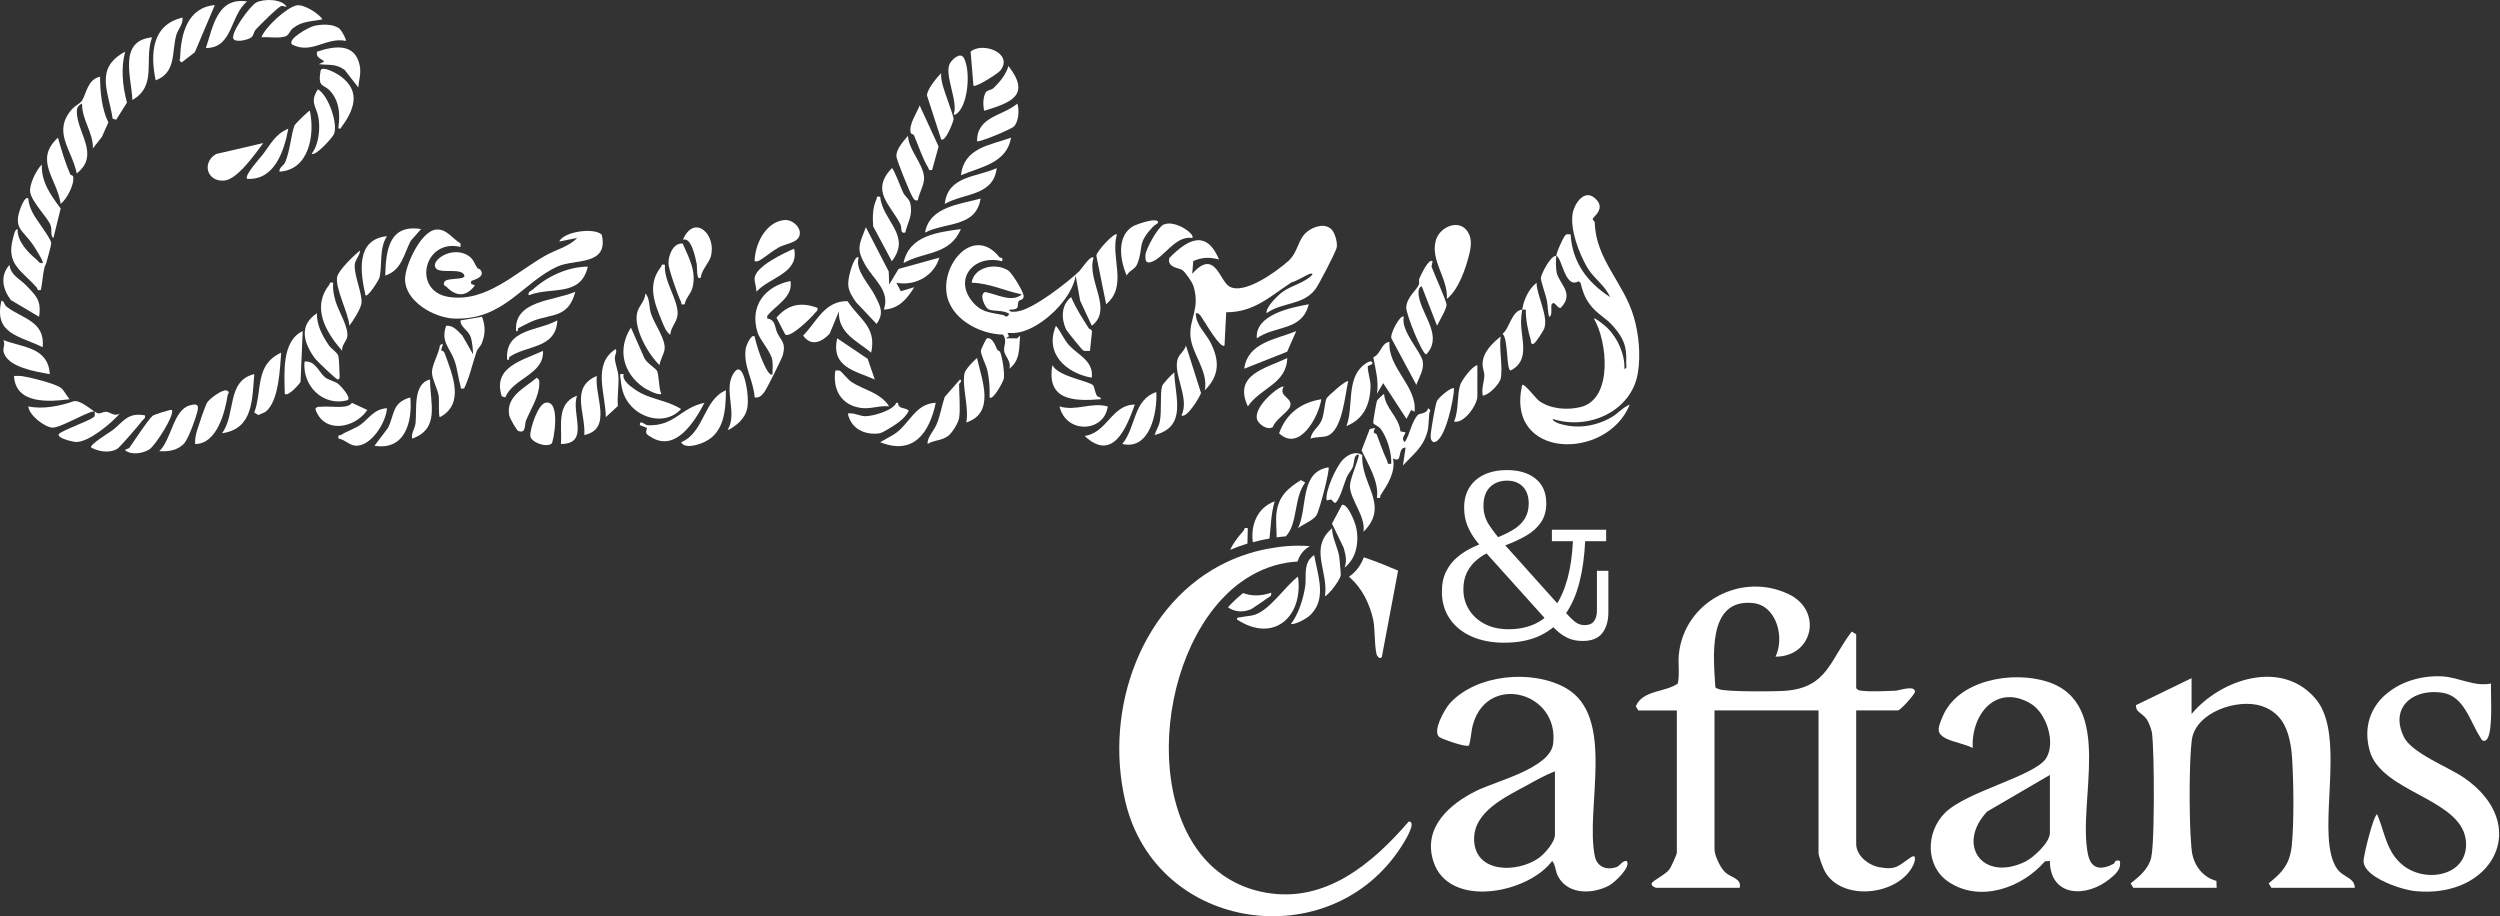 <svg width="1397" height="512" viewBox="0 0 1397 512" fill="none" xmlns="http://www.w3.org/2000/svg">
<rect x="0" y="0" width="1397" height="512" fill="#333333" stroke="none"/>
<path d="M892.34 318.96H898.76V342.05C898.76 346.97 897.62 350.88 895.34 353.8C893.06 356.72 889.42 358.17 884.41 358.17C881.22 358.17 878.47 357.62 876.15 356.53C873.83 355.44 871.73 354.03 869.87 352.29C868 350.56 866.2 348.74 864.47 346.83L831.41 310.08C829.31 307.62 827.25 305.12 825.2 302.57C823.15 300.02 821.46 297.2 820.14 294.1C818.82 291 818.16 287.54 818.16 283.72C818.16 279.26 819.16 275.46 821.17 272.31C823.18 269.16 825.97 266.78 829.57 265.14C833.17 263.5 837.33 262.68 842.07 262.68C848.81 262.68 854.16 264.3 858.12 267.53C862.08 270.76 864.06 275.34 864.06 281.26C864.06 285.54 863.03 289.14 860.98 292.05C858.93 294.97 856.2 297.4 852.79 299.36C849.37 301.32 845.61 303.07 841.52 304.62L838.1 305.98C835.64 306.89 833.2 307.96 830.79 309.19C828.38 310.42 826.19 311.95 824.23 313.77C822.27 315.59 820.7 317.78 819.52 320.33C818.33 322.88 817.74 325.89 817.74 329.35C817.74 333.54 818.79 337.32 820.88 340.69C822.97 344.06 825.91 346.72 829.69 348.68C833.47 350.64 837.87 351.62 842.88 351.62C854.53 351.62 863.28 347.34 869.11 338.78C874.94 330.22 878.21 318.11 878.94 302.44H867.2V296.02H897.52V302.44H885.78C885.42 310.82 884.34 318.49 882.57 325.46C880.8 332.43 878.13 338.42 874.58 343.43C871.03 348.44 866.46 352.31 860.86 355.04C855.25 357.77 848.5 359.14 840.57 359.14C833.55 359.14 827.43 357.96 822.19 355.59C816.95 353.22 812.9 349.9 810.03 345.62C807.16 341.34 805.73 336.38 805.73 330.73C805.73 326.18 806.55 322.31 808.19 319.12C809.83 315.93 811.99 313.24 814.68 311.06C817.37 308.88 820.26 307.08 823.36 305.67C826.46 304.26 829.42 303.01 832.24 301.91L837.16 300.14C840.62 298.77 843.62 297.27 846.18 295.63C848.73 293.99 850.71 292.01 852.12 289.69C853.53 287.37 854.24 284.61 854.24 281.42C854.24 277.32 853.15 274.16 850.96 271.93C848.78 269.7 845.82 268.58 842.08 268.58C838.34 268.58 835 269.79 832.59 272.2C830.18 274.61 828.96 278.1 828.96 282.65C828.96 286.57 829.99 290.09 832.04 293.24C834.09 296.39 836.48 299.5 839.22 302.6L875.01 342.49C876.56 344.22 878.15 345.79 879.79 347.2C881.43 348.61 883.34 349.32 885.53 349.32C887.89 349.32 889.62 348.59 890.72 347.13C891.81 345.68 892.36 343.72 892.36 341.26V318.99L892.34 318.96Z" fill="white"/>
<path d="M733.4 342.39C740.21 334.48 737.23 323.76 735.14 314.17C734.84 312.81 734.57 311.48 734.34 310.18C733.63 310.63 733.06 311.14 732.55 311.67C731.91 312.34 731.37 313.05 730.98 313.82C728.89 317.95 729.98 323.36 729.34 327.69C728.32 334.49 725.58 343.32 721.34 348.73C724.11 349.02 730.02 345.72 732.01 343.87C732.53 343.39 732.98 342.89 733.41 342.39H733.4Z" fill="white"/>
<path d="M787.21 459.059C766.96 482.539 740.72 504.749 707.31 498.809C639.85 486.829 639.96 381.239 682.47 335.109C684.73 332.659 687.1 330.359 689.59 328.269C690.76 327.289 691.97 326.369 693.2 325.469C695.26 323.959 697.39 322.589 699.59 321.349C707.28 316.999 715.79 314.309 725.09 313.779C726.03 310.729 727.84 307.749 731.41 305.509L731.96 305.169C727.83 304.909 723.65 304.839 719.38 305.169C715.66 305.459 712.06 305.979 708.54 306.639C706.07 307.099 703.63 307.639 701.26 308.269C699.89 308.639 698.56 309.059 697.23 309.479C693.26 310.739 689.44 312.239 685.77 313.959C638.38 336.249 616.43 395.599 628.88 448.029C646.21 521.019 743.73 534.569 783.12 472.969C784.03 471.539 792.22 459.019 787.22 459.059H787.21Z" fill="white"/>
<path d="M754.51 322.89C757.72 325.79 760.4 329.28 762.54 333.21C762.58 333.29 762.64 333.36 762.68 333.44C763.63 335.21 764.44 337.1 765.17 339.05C765.27 339.32 765.41 339.57 765.51 339.85C766.29 342.03 766.93 344.31 767.42 346.67C768.41 351.42 768.06 364.06 769.63 366.49C770.18 367.34 771.33 368.52 772.2 366.96L781.26 318.85C778.15 317.51 775.04 316.23 771.92 315C771.76 314.94 771.59 314.88 771.43 314.81C768.34 313.6 765.23 312.47 762.11 311.42C760.64 315.32 758.29 318.9 754.77 321.58L754.71 321.62L753.82 322.3C753.95 322.42 754.09 322.53 754.23 322.64C754.32 322.72 754.43 322.8 754.52 322.89H754.51Z" fill="white"/>
<path d="M871.47 236.77C870.5 236.47 867.63 235.4 867.64 234.1C887.58 240.61 911.91 229.91 915.29 208.11C916.84 198.13 915.8 186.87 913.01 177.24C907.46 158.04 891.64 144.94 891.17 124.41C891.15 123.71 889.95 122.9 889.98 122.46C890.08 121.11 898.22 116.26 890.76 110.37C884.93 105.77 879.52 114.28 878.75 119.54C877.42 128.64 882.32 141.37 886.85 149.31C890.35 155.44 896.91 159.36 899.69 166.01C886.88 157.66 878.62 146.62 877.65 130.96C876.46 131.07 875.51 130.42 874.58 131.6C873.19 133.35 869.93 140.58 869.64 142.98C872.77 143.4 874.45 161.75 882.07 157.17L883.18 157.95C884.37 162.67 885.34 165.87 888.27 169.92C892.39 175.61 897.33 177.41 901.68 182.55C907.41 189.32 909.12 193.65 908.71 202.56C908.65 203.78 909.48 206.28 907.72 206.05C908 197.8 903.99 189.14 898.34 183.38C897.62 182.64 891.37 177.34 890.67 178.03C898.19 190.54 901.47 222.75 883.47 227.4C875.99 229.33 866.49 228.63 860.11 224.07C858.22 222.72 851.88 214.14 850.59 215.07C841.05 256.78 897.91 257.72 910.71 226.09C906.74 227.66 904.28 231.03 900.35 233.25C891.51 238.26 881.28 239.83 871.45 236.76L871.47 236.77Z" fill="white"/>
<path d="M861.01 155.501C861.03 157.151 863.79 164.991 864.36 167.781C864.98 170.781 864.79 174.031 865.64 177.021C867.84 176.551 866.34 171.071 867.11 170.021C868.85 167.641 869.97 172.511 872.12 172.031C880.08 163.971 871.16 158.511 869.87 152.281C869.38 149.921 869.35 145.421 869.64 142.991C866.36 142.641 860.99 153.611 861.01 155.511V155.501Z" fill="white"/>
<path d="M660.74 150.949C662.43 152.199 666.27 157.749 666.9 159.819C670.74 172.309 664.66 177.929 665.2 187.509C665.77 197.639 675.38 207.169 673.24 218.079C681.62 209.819 681.51 201.289 676.41 191.369C673.66 186.009 668.21 181.639 668.22 175.029C670.4 174.579 671.49 177.579 672.63 179.119C673.63 180.469 682.18 195.229 684.25 193.039L685.21 174.489C700.66 174.569 709.67 165.649 721.65 157.819C725.11 156.849 728.88 154.239 731.87 153.009C732.33 152.819 733.51 152.749 733.35 153.489C729.05 158.099 721.75 159.459 716.83 163.009C714 165.049 707.08 171.759 707.8 175.009C716.18 168.839 727.63 170.809 734.8 161.939C736.86 159.399 745.63 142.229 746.8 138.879C747.77 136.119 745.96 130.139 744.1 128.239C740.4 124.459 733.97 126.589 730.38 129.509C725.02 133.869 725.6 140.799 719.79 145.969C713.54 151.529 695.29 164.979 686.94 160.069C681.4 156.809 678.87 138.629 666.21 153.009L666.8 145.889C671.84 143.659 675.95 143.649 681.23 144.989C673.99 128.039 663.69 133.739 653.4 144.169C652.11 149.699 658.9 149.589 660.73 150.949H660.74Z" fill="white"/>
<path d="M253.85 178.019C281.69 178.979 291.95 157.709 311.79 148.819C321 144.689 340.28 148.599 336.27 131.219C332.69 127.089 315.31 129.089 312.46 134.969L322.48 132.989C318.1 137.759 310.59 139.529 304.77 142.819C287.92 152.359 271.73 169.059 250.89 165.949C230 162.829 236.82 133.039 257.33 137.979V135.999C253.14 133.699 249.79 127.939 243.97 128.259C235.32 128.739 226.56 148.069 226.35 155.599C226 168.309 242.56 177.629 253.85 178.019Z" fill="white"/>
<path d="M570.07 185.6C582.77 182.63 599.01 167.07 601.08 154.01L603.58 168.01L610.1 182.03C622.29 172.75 607.04 156.6 611.09 144C609.51 142.24 604.08 150.63 603.12 151.54C596.41 157.91 577.17 172.95 568.5 174.03C567.5 174.15 563.79 174.77 564 173.04C570.72 173.14 567.96 170.34 569.23 168.26C569.7 167.49 571.91 167.83 572.02 165.6C572.14 163.14 565.44 152.47 563.37 151.13C556.45 146.66 544.26 149.06 542.96 157.99C552.69 158.16 561.51 162.59 571.01 164.5C565.45 169.33 556.84 164.28 550.44 163.17C546.87 164.62 550.49 171.78 552.22 172.76C554.75 174.2 561.25 173.04 563.99 175.51C562.2 178.12 561.85 176.33 560.49 176.03C554.29 174.65 549.28 174.81 544.57 169.9C531.92 156.72 543.77 141.82 559.98 145.98C560.77 143.46 558.89 144.26 558.38 143.62C544.7 126.48 526.72 146.08 528.89 163.53C530.68 177.89 547.2 186.76 560.46 186.97C563.01 190.35 560.66 193.37 561.14 196.29C561.58 198.99 565.31 202.19 564 206.05C570.24 201.35 569.42 194.33 570.02 187.55L568.36 189.06L561.99 189.03L563.83 187.93L562.98 186.05C565.38 186.14 567.7 186.15 570.06 185.6H570.07Z" fill="white"/>
<path d="M797.98 228.09C797.5 231.31 793.17 230.98 792.44 231.73C788.65 235.57 787.94 242.8 784.96 247.11C782.94 244.96 784.6 243.73 785.47 241.63L782.54 241.03C781.89 233.11 773.92 228.17 773.43 220.08C772.62 220.58 769.58 223.56 769.47 223.86C769.06 225.01 767.19 235.59 767.38 236.39C767.56 237.18 770.36 238.13 771.46 239.57C775.09 244.33 777.75 253.18 777.44 259.11C774.77 259.62 775.7 258.54 774.99 257.11C772.76 252.56 771.21 247.57 769.34 242.87C768.87 241.67 766.47 242.92 768.42 239.11L765.4 239.77L760.85 251.63C764.55 259.66 770.68 269.2 769.43 278.14C772.07 278.74 770.99 277.49 771.51 276.68C775.53 270.43 779.87 264 778.44 256.11C784.19 259.47 780.42 249.96 785.45 250.12L783.95 260.12C789.62 253.95 795.11 250.11 797.54 241.58C798.49 238.25 798.24 234.52 798.72 230.88C798.87 229.72 800.14 229.55 797.98 228.1V228.09Z" fill="white"/>
<path d="M493.85 173.011C502.24 172.561 506.86 167.081 510.88 160.501L503.36 162.721L500.87 158.001C511.17 159.951 521.84 154.391 524.91 143.981L502.14 150.261L496.87 159.001L496.63 151.731L483.85 126.971C480.27 136.531 478.23 138.741 483.42 147.911C488.02 156.051 497.65 162.571 493.87 173.011H493.85Z" fill="white"/>
<path d="M20.56 160.73C21.15 161.4 20.5 162.65 22.84 162.01C23.6 158.48 23.79 154.83 24.46 151.29C25.12 147.77 25.54 148.18 25.78 147.23C26.35 145 28.81 136.89 28.59 135.63C28.11 132.8 20.24 122.81 18.3 119C17.02 116.49 15.97 113.81 15.83 110.95C14.27 109.38 12.15 114.53 11.8 115.42C6.86 127.97 12.81 128.2 18.87 137.45C19.72 138.74 24.54 146.28 23.85 146.98C21.97 147.41 21.47 145.92 20.35 144.98C15.41 140.89 9.58 134.77 9.82 127.96C8.26 128.15 7.67 131.65 7.31 132.95C3.29 147.74 11.7 150.76 20.57 160.71L20.56 160.73Z" fill="white"/>
<path d="M796.99 198.03C805.97 188.62 795.98 177.62 793.31 167.69C792.72 165.5 791.79 160.61 794.48 160.01L803.02 182.03C804.31 179.2 808.16 173.15 808.33 170.35C808.45 168.43 801.09 152.31 799.94 149L800.51 146.01C798.28 144.07 793.86 154.1 793.25 155.36C792.61 156.66 793.28 158.2 792.88 159.04C791.25 162.5 786.2 166.06 785.81 171.66C785.56 175.34 794.68 197.94 797 198.04L796.99 198.03Z" fill="white"/>
<path d="M821.04 141.999C822.18 137.349 822.76 132.229 819.22 128.279C814.08 122.549 804.29 127.269 802.34 134.309C799.2 145.679 809.26 155.669 808.52 167.009C815.08 161.869 819.09 149.939 821.04 141.989V141.999Z" fill="white"/>
<path d="M486.82 197.049C489.95 182.569 480.33 178.609 473.6 168.279C460.72 168.099 456.48 179.739 448.78 187.539C453.24 193.769 459.27 191.259 463.64 186.399L468.78 174.029C468.21 186.019 478.87 190.499 486.82 197.049Z" fill="white"/>
<path d="M257.35 179.04C257.07 182.65 261.46 184.29 262.89 188.01C263.94 190.76 264.22 195.04 264.36 198.04L258.36 187.52C255.85 185.02 253.37 181.67 249.34 182.02C246.15 190.77 251.22 194.15 253.82 201.07C255.59 205.77 255.97 211.01 257.32 215.61C257.75 217.07 256.77 217.35 259.34 217.06C262.54 210.47 263.95 203.34 266.31 196.48C266.93 194.67 268.57 193.59 269.35 191.51C271.29 186.36 271.24 182.13 269.36 177L257.34 179.03L257.35 179.04Z" fill="white"/>
<path d="M428.72 178.01V176.55C433.55 170.38 443.27 166.13 441.73 157.01C427.37 159.94 418.68 171.06 423.35 185.88C424.5 189.52 430 195.78 431.26 200.01C432.14 202.96 431.62 206.06 431.71 209.06C429.96 210.97 426.76 203.2 426.23 202.03C424.44 198.11 422.63 192.31 421.69 188.04C419.83 186.33 416.99 193.11 416.75 194.61C415.16 204.58 421.09 212.38 421.7 222.08C424.38 222.5 425.67 220.92 427.14 219.01C428.57 217.14 436.96 200.29 437.48 198.31C439.28 191.4 436.53 190.64 434.32 185.94C432.89 182.92 433.41 178.56 428.72 178.01Z" fill="white"/>
<path d="M769.44 220.069L772.94 214.089L785.95 234.079L788.53 229.109L790.47 230.089C791.97 215.749 775.41 205.619 776.44 191.039C771.81 191.609 771.65 197.909 767.41 199.639C768.67 206.539 770.56 213.089 769.44 220.059V220.069Z" fill="white"/>
<path d="M725.33 322.189C717.94 327.799 709.75 340.729 701.12 343.539C698.73 344.319 695.98 344.279 693.44 344.899C692.41 345.149 690.98 344.769 691.28 346.209C711.96 359.679 728.39 344.379 725.33 322.199V322.189Z" fill="white"/>
<path d="M244.29 150.52C247.35 152.62 257.38 149.88 259.34 153.51C261.17 156.89 249.46 154.85 248.33 157.51C247.36 159.79 248.93 159.65 249.56 160.31C254.98 165.9 260.61 165.96 265.35 159.5C263.99 158.53 262.8 159.59 263.36 157.02C266.48 155.9 271.29 154.2 268.28 150.58C268.01 150.25 267 150.16 266.68 149.69C265.09 147.33 264.64 144.82 261.85 142.98C252.16 136.55 238.77 146.74 244.28 150.52H244.29Z" fill="white"/>
<path d="M120.7 86.07C112.47 91.12 115.82 101.81 125.44 100.89C132.75 100.19 142.78 85.76 147.11 79.93L120.7 86.07Z" fill="white"/>
<path d="M359.63 216.509C361.3 217.669 368.01 221.199 369.59 220.069C368.05 217.509 368.34 208.899 367 207.039C365.72 205.269 360.82 202.579 359.75 199.379L352.57 183.049C344.85 195.069 348.07 208.459 359.64 216.519L359.63 216.509Z" fill="white"/>
<path d="M42.93 62.239C42.93 60.089 43.85 58.689 45.89 57.889C45.57 66.639 52.13 73.989 51.92 82.909L56.96 76.449L60.55 68.409C56.8 60.689 55.98 51.389 55.91 42.879C48.92 44.289 48.29 52.349 45.79 56.289C44.83 57.799 41.94 59.089 40.36 60.869C29.02 73.669 40.09 83.239 42.9 96.929C56.12 86.309 42.9 74.349 42.93 62.239Z" fill="white"/>
<path d="M188.7 212.04C190.2 212.1 189.77 209.92 189.73 209.06C189.62 206.55 189.53 200.55 189 198.75C188.46 196.91 185.07 194.89 183.76 192.97C180.31 187.91 176.7 181.24 177.17 175.02C166.65 181.8 169.73 191.95 176.2 200.52C177.37 202.07 187.85 212 188.7 212.04Z" fill="white"/>
<path d="M380.6 228.581C372.48 223.391 363.09 223.331 355.21 217.911C352.42 215.991 347.35 212.471 348.53 209.051C346.82 209.041 346.36 208.481 346.6 210.471C347.35 216.561 347.76 220.591 351.56 225.551C358.43 234.521 372.6 237.371 380.59 228.581H380.6Z" fill="white"/>
<path d="M202.01 169.29C202.47 164.06 198.1 154.53 198.2 148.46C198.26 145.01 201.03 143.18 201.22 139.98C197.9 142.54 189.17 150.99 188.4 154.72C187.13 160.88 194.81 175.12 195.23 182.02C197.31 179.2 201.72 172.48 202.01 169.28V169.29Z" fill="white"/>
<path d="M98.45 19.79C99.37 16.42 102.36 13.69 102.01 9.84C84.7 13.81 83.94 30.29 86.99 44.87C98.53 40.61 95.94 29.04 98.45 19.79Z" fill="white"/>
<path d="M382.6 170.01C383.16 166.47 386.01 164.33 386.94 160.82C389.34 151.73 384.98 144.13 381.49 136.1C376.08 135.65 373.37 142.8 373.55 147.46C373.67 150.6 378.89 165.42 380.52 168.59C381.06 169.63 380 170.48 382.6 170.01Z" fill="white"/>
<path d="M371.36 195.29C372.16 189.59 365.76 181.37 363.79 175.3C362.49 171.29 363.23 166.39 360.57 164.01C360.57 168.3 356.9 170.75 356 174.96C354.11 183.77 362.16 197.91 368.57 204.05C368.82 201.12 370.97 198.06 371.36 195.29Z" fill="white"/>
<path d="M435.38 138.14C437.79 136.8 443.59 135.69 445.48 133.72C449.88 129.15 443.67 122.46 438.33 122.96C427.78 123.94 421.82 136.55 421.69 145.98C423.25 146.29 424 145.82 425.23 145.03C428.52 142.92 431.66 140.2 435.37 138.14H435.38Z" fill="white"/>
<path d="M750.38 256.899C746.75 260.539 740.23 274.779 741.36 279.639L743.8 279.079L745.86 281.129C748.45 280.239 751.13 269.909 752.51 266.739C753.39 264.719 754.95 263.119 755.89 261.109C756.91 258.899 756.23 253.539 759.41 254.119C758.6 258.579 754.31 267.739 754.35 271.649C754.44 279.169 763.28 288.559 761.91 297.169C776.88 282.349 760.15 270.569 761.27 254.259C757.35 251.899 753.3 253.969 750.38 256.889V256.899Z" fill="white"/>
<path d="M791.46 215.069C792.92 210.849 795.83 206.759 795.05 201.989C794.19 196.669 782.55 184.869 784.45 177.029C782.82 175.109 776.2 186.999 777.62 189.279L791.46 215.069Z" fill="white"/>
<path d="M380.61 247.12C382.78 251.12 390.61 248.45 393.89 246.86C404.87 241.53 405.54 228.87 405.65 218.07C392.99 223.43 393.68 241.66 380.61 247.12Z" fill="white"/>
<path d="M66.94 231.09C63.61 232.98 61.79 230.25 59.38 230.1C57.8 230 56.12 231.29 54.61 230.93C52.48 230.43 45.55 223.55 41.35 224.15C33.84 226.85 23.75 228.88 15.83 227.08C16.02 231.9 25.1 238.82 29.31 238.96C34.13 239.13 51.4 228.49 52.9 230.08C52.81 231.25 53.44 232.24 52.28 233.15C49.59 235.28 33.7 240.93 32.87 242.6C31.7 244.95 41.22 246.99 42.5 247C49.71 247.04 62.25 236.51 66.93 231.09H66.94Z" fill="white"/>
<path d="M499.2 242.94L491.85 247.1C510.58 254.63 519.39 241.72 522.9 225.09C511.11 225.45 508.19 237.52 499.19 242.94H499.2Z" fill="white"/>
<path d="M246.56 195.86C246.27 195.24 248.96 190.18 245.82 193.03C245.3 197.43 241.59 203.51 241.39 207.63C241.19 211.71 244.65 217.15 245.22 221.69C245.43 223.37 244.93 233.12 245.84 233.1C259.97 225.56 252.71 209.21 248.5 197.42C247.94 195.87 246.62 195.97 246.57 195.86H246.56Z" fill="white"/>
<path d="M374.58 187.04C374.88 182.21 378.85 179.82 378.65 174.55C378.35 166.59 370.77 156.65 371.58 147.99C369.27 147.42 369.93 148.44 369.29 149.25C361.47 159.21 365.72 169.45 370.1 180C371.06 182.3 372.33 185.73 374.58 187.03V187.04Z" fill="white"/>
<path d="M84.98 20.859C65.95 22.809 73.49 43.069 73.97 55.889C88.04 47.819 80.29 33.489 84.98 20.859Z" fill="white"/>
<path d="M489.83 181.02C494.25 174.75 491.87 170.89 488.66 164.69C485.62 158.82 477.66 150.86 479.82 143.99C478.06 142.15 475.62 149.97 475.33 151.01C473.04 159.26 473.49 161.98 478.4 168.92L489.82 181.01L489.83 181.02Z" fill="white"/>
<path d="M505.86 129.969C507.27 123.979 510.21 120.339 508.67 113.659C508.08 111.129 505.75 109.799 504.68 107.639C503.61 105.489 499.39 93.959 498.36 93.949C486.2 106.749 497.64 114.359 503.09 125.249C504.19 127.439 502.78 130.689 505.86 129.969Z" fill="white"/>
<path d="M496.85 227.07C491.89 219.3 482.67 217.92 475.87 213.5C473.92 212.23 470.35 207.78 469.58 207.32C468.72 206.8 467.72 207.11 466.79 207.05C465.15 217.77 470.19 226.6 481.4 227.99C486.69 228.65 491.57 226.46 496.85 227.07Z" fill="white"/>
<path d="M507.85 229.58C505.85 227.26 501.9 229 501.84 225.08H500.87C499.12 229.31 487.86 232.67 483.3 232.57C480.31 232.51 477.08 230.43 473.8 231.09C475.46 239.56 483.23 243.28 491.39 242.15C493.43 241.87 500.8 237.1 502.76 235.5C504.92 233.74 506.49 232.04 507.84 229.58H507.85Z" fill="white"/>
<path d="M130.53 21.86C132.28 23.9 138.7 22.17 140.42 20.92C141.71 19.98 141.76 17.72 143.08 16.32C145.29 13.97 155.06 4.11 157.11 3.4C158.18 3.03 159.11 3.87 160.14 3.83C157.69 -0.71 147.33 -0.78 143.18 1.41C139.74 3.22 128.37 18.8 130.53 21.87V21.86Z" fill="white"/>
<path d="M393.64 225.09C380.17 227.9 377.13 238.13 362.02 237.65C360.52 237.6 357.33 234.1 357.58 237.58L361.56 239.17C360.45 242.43 361.24 242.67 363.89 244.3C377.6 252.78 388.18 235.54 393.65 225.08L393.64 225.09Z" fill="white"/>
<path d="M194.01 188.301C195.06 183.141 189.04 173.721 187.48 168.231C186.5 164.801 185.85 161.611 186.2 158.001C183.89 157.421 184.55 158.441 183.91 159.261C173.99 171.931 182.16 185.721 191.21 196.041C190.8 193.051 193.53 190.721 194.02 188.301H194.01Z" fill="white"/>
<path d="M671.13 219.619L662.7 193.049C662.07 195.729 659.47 197.539 658.43 199.779C654.65 207.979 665.2 222.549 660.19 232.079C662.95 234.159 670.31 222.119 671.12 219.619H671.13Z" fill="white"/>
<path d="M536.44 212.07L527.92 221.78C526.2 226.81 525.48 232.15 523.39 237.07C521.73 240.99 517.84 244.7 518.4 248.1C522.04 245.7 525.95 246.48 529.87 243.54C532.17 241.82 535.49 236.28 535.94 233.59C536.75 228.73 535.94 219.99 535.94 214.57C535.94 214.4 538.09 212.82 536.45 212.07H536.44Z" fill="white"/>
<path d="M624.12 130.98C622.61 129.79 612.8 140.38 612.64 142.86L618.11 170.01C630.42 159.7 620.34 143.96 624.11 130.98H624.12Z" fill="white"/>
<path d="M538.96 208.579C537.49 216.119 541.61 227.849 539.95 236.089C556.33 230.719 548.66 212.219 545.95 200.049C544.06 201.609 539.38 206.469 538.97 208.579H538.96Z" fill="white"/>
<path d="M146.11 20.839C150.27 20.509 155.21 21.549 159.23 20.419C161.54 19.769 161.83 17.239 163.62 15.819C168.9 11.649 173.98 12.109 180.18 10.819C177.99 7.339 169.75 2.339 165.86 2.989C160.47 3.879 148.12 15.159 146.11 20.839Z" fill="white"/>
<path d="M190.19 71.899C197.67 61.869 202.25 51.279 190.14 42.439C188.59 41.309 179.89 36.269 179.13 39.529C177.43 49.429 180.88 46.699 184.62 50.959C189.38 56.389 190 62.909 189.3 69.529C189.19 70.579 188.55 72.169 190.19 71.899Z" fill="white"/>
<path d="M512.88 111.95C513.51 107.89 516.76 102.99 516.36 98.8C515.64 91.17 507.78 83.89 507.38 75.91C504.95 78.85 500.75 83.22 500.9 87.32C500.97 89.34 508.31 107.35 509.69 109.64C510.5 110.99 510.88 112.33 512.88 111.94V111.95Z" fill="white"/>
<path d="M28.32 126.009C29.16 128.459 27.99 131.989 29.86 132.969L33.9 116.509C28.39 109.059 22.98 101.749 23.37 91.939C20.27 94.919 16.2 103.329 16.86 107.379C17.76 112.939 26.9 121.849 28.33 126.019L28.32 126.009Z" fill="white"/>
<path d="M101.54 34.87L108.87 29.19L120.05 2.83C104.7 4.19 101.08 19.03 100.67 32.1C100.63 33.25 99.62 33.69 101.54 34.87Z" fill="white"/>
<path d="M532.86 66.399C532.86 64.679 527.87 51.689 526.98 48.319C526.33 45.859 525.71 43.449 525.91 40.869C523.43 43.449 517.9 49.999 518.01 53.409L525.94 77.909C528.23 79.619 532.87 67.919 532.87 66.399H532.86Z" fill="white"/>
<path d="M40.89 98.64C40.75 97.95 39.44 97.85 39.31 97.55C36.37 90.79 34.39 83.97 32.38 76.92C18.67 89.53 32.09 100.13 33.89 113.96C37.36 111.24 41.76 102.89 40.89 98.65V98.64Z" fill="white"/>
<path d="M124.07 242.09C141.62 239.69 140.87 223 142.1 209.07C126.47 212.7 131.94 231.5 124.07 242.09Z" fill="white"/>
<path d="M64.92 66.889L70.95 57.339C68.47 48.169 67.47 38.019 69.94 28.859C52.63 38.179 60.68 51.099 62.95 66.309L64.92 66.899V66.889Z" fill="white"/>
<path d="M173.16 61.889C172.75 61.469 164.93 69.289 164.67 69.909C162.7 74.529 162.08 84.489 159.36 90.639C158.46 92.679 155.92 93.509 156.14 95.929C172.72 94.979 176.04 75.289 173.15 61.889H173.16Z" fill="white"/>
<path d="M510.79 75.7C512.9 80.69 515.91 89.46 518.66 93.64C519.28 94.59 518.54 95.45 520.89 94.93L524.48 81.87L513.9 58.9C512.29 63.4 507.77 69.25 508.9 74.2C509.06 74.92 510.47 74.96 510.79 75.7Z" fill="white"/>
<path d="M635.39 147.74C639.42 137.88 634.85 136.51 644.6 126.39C645.35 125.61 646.44 125.31 647.15 124.47C647.53 120.9 635.18 125.38 633.77 126.1C623.74 131.21 625.76 145.34 629.64 154C630.81 151.21 634.22 150.6 635.39 147.74Z" fill="white"/>
<path d="M559.01 39.4C566.59 29.79 549.03 23.11 542.38 28.86L543.96 47.88C545 49.11 557.62 41.16 559.01 39.4Z" fill="white"/>
<path d="M741.31 222.561C740.42 224.001 739.9 231.631 738.56 234.791C736.81 238.931 732.89 240.801 732.35 245.101C735.21 243.991 738.75 244.511 741.42 243.661C750.19 240.871 751.52 220.741 753.38 213.071C752.4 211.991 742.17 221.161 741.3 222.561H741.31Z" fill="white"/>
<path d="M126.57 218.19C124.36 217.41 116.78 222.95 115.62 225.16C114.52 227.23 111.14 237.1 110.31 239.88C109.51 242.56 108.82 245.28 109.04 248.11C121.14 248.19 125.78 230.39 127.21 220.77C127.31 220.09 128.84 218.99 126.57 218.19Z" fill="white"/>
<path d="M142.1 230.559L144.42 231.929C145.77 231.179 147.66 230.739 148.8 229.759C155.86 223.689 156.44 205.899 157.12 197.039C142.24 204.029 146.76 217.709 142.1 230.549V230.559Z" fill="white"/>
<path d="M288.43 185.03C290.02 185.47 289.06 183.64 289.66 183.34C292.07 182.17 295.99 180.04 298.19 179.2C308.48 175.26 317.72 177.7 321.47 163.01C310.23 168.16 286.9 167.61 288.42 185.03H288.43Z" fill="white"/>
<path d="M643.87 146.201C650.82 143.461 656.77 131.601 666.21 132.971C668.24 131.251 657.03 122.581 650.2 125.491C647.11 126.801 640.28 139.101 640.09 142.501C639.91 145.811 640.37 147.581 643.87 146.201Z" fill="white"/>
<path d="M299.94 211.08C293.17 216.83 282.39 221.56 284.62 232.35C284.9 233.68 288.65 240.48 289.6 240.83C294.14 242.48 292.98 237.39 293.91 235.08C296.5 228.65 301.29 221.61 301.35 214.44C301.36 212.74 301.54 212.18 299.93 211.09L299.94 211.08Z" fill="white"/>
<path d="M23.84 194.04C25.35 179.45 12.35 178.06 3.83 171.49C2.18 170.22 2.43 168.22 0.81 168.01C-3.64 186.86 11.02 187.59 23.84 194.03V194.04Z" fill="white"/>
<path d="M714.76 242.13C726.2 252.8 736.87 232.79 738.35 223.08C726.85 225.02 718.76 231.03 714.76 242.13Z" fill="white"/>
<path d="M765.85 215.57C765.88 212.38 764.01 206.83 764.35 204.68C764.43 204.15 768.37 203.68 766.41 202.05C765.52 201.3 762.25 203.7 761.36 204.5C752.36 212.64 756.44 227.33 752.39 238.08C762.22 234.15 765.76 225.67 765.85 215.57Z" fill="white"/>
<path d="M719.31 200.049C707.12 206.009 689 209.209 697.29 227.079C704.33 216.699 718.98 214.479 719.31 200.049Z" fill="white"/>
<path d="M96 229.09C95.63 228.67 86.21 231.56 85.26 232.38C82.62 234.66 74.99 246.41 72.39 250.08C71.73 251.01 69.71 250.95 69.95 251.6C73.23 254.48 80.01 253.36 83.48 251.11C86.88 248.91 98 231.37 95.99 229.08L96 229.09Z" fill="white"/>
<path d="M38.89 223.069C37.35 221.379 35.93 218.459 34.41 217.039C31.69 214.479 17.61 211.079 13.09 210.309C11.33 210.009 9.58 209.979 7.82 210.079C8.68 225.919 27.19 224.599 38.89 223.079V223.069Z" fill="white"/>
<path d="M212.01 155.26C213.73 148.68 211.72 138.71 216.26 131.98C198.64 133.76 201.35 152.28 204.24 165C205.56 166.4 211.74 156.3 212.01 155.26Z" fill="white"/>
<path d="M1.81 190.049C3.13 192.199 1.57 194.239 1.96 196.309C3.65 205.239 20.5 207.759 27.86 209.059C26.83 194.009 13.06 194.269 1.81 190.049Z" fill="white"/>
<path d="M606.09 243.6C621.75 258.42 629.49 239.12 634.14 226.09C621.25 226.03 618.76 241.83 606.09 243.6Z" fill="white"/>
<path d="M615.1 223.071C615.29 221.521 613.6 222.381 612.77 220.851C611.99 219.401 611.37 215.831 610.85 215.311C608.39 212.851 591.36 210.431 588.06 204.061C584.64 223.771 599.99 224.361 615.1 223.071Z" fill="white"/>
<path d="M742.37 261.129C726.15 263.759 730.87 283.489 725.35 295.159C728.07 292.929 733.88 290.809 735.68 287.879C737.35 285.149 743.32 262.179 742.37 261.129Z" fill="white"/>
<path d="M333.5 210.07C318.34 216.55 327.42 230.92 326.5 243.1C342.49 239.72 332.1 221.07 333.5 210.07Z" fill="white"/>
<path d="M597.54 193.069C594.36 189.659 592.93 185.429 590.06 182.039C583.51 197.499 595.66 208.489 610.08 211.069C611.25 201.799 602.55 198.459 597.54 193.079V193.069Z" fill="white"/>
<path d="M627.13 248.1C642.62 251.7 646.73 230.55 646.16 219.08C633.11 223.48 634.95 238.58 627.13 248.1Z" fill="white"/>
<path d="M21.84 177.02C23.21 167.75 20.18 165.28 14.48 159.35C11.1 155.84 5.9 153.77 5.31 147.99C-0.15 154.23 1.48 161.64 6.11 167.7L21.83 177.01L21.84 177.02Z" fill="white"/>
<path d="M194.24 223.599C196.66 222.259 190.01 215.229 188.87 214.389C187.11 213.109 183.4 212.319 181.5 210.739C178.22 208.009 176.18 201.349 170.17 202.049C168.84 215.489 180.48 227.429 194.24 223.599Z" fill="white"/>
<path d="M498.36 145.97C509.57 131.47 493.19 123.59 491.84 109.95C489.25 109.54 490.28 110.22 489.75 111.37C487.58 116.03 487.59 121.38 487.9 126.42L498.36 145.98V145.97Z" fill="white"/>
<path d="M608.53 183.62C604.83 177.89 601.24 172.33 598.57 166.02C593.03 170.26 592.89 177.94 595.66 183.93C596.23 185.16 604.62 195.46 605.29 195.82C606.38 196.42 607.86 195.94 609.08 196.05L610.19 185.51C610.15 183.75 608.81 184.06 608.52 183.62H608.53Z" fill="white"/>
<path d="M106 226.54C96.73 229.15 95.79 245.92 88.99 252.1C94.04 252.48 99.54 251.67 103.03 247.62C105.4 244.87 109.42 233.7 110.34 229.85C111.29 225.86 109.75 225.48 106 226.54Z" fill="white"/>
<path d="M547.96 110.949C536.44 114.199 519.45 115.409 516.91 129.969C528.35 123.999 545.39 127.269 547.96 110.949Z" fill="white"/>
<path d="M159.14 220.079C160.81 221.819 167.08 214.999 167.95 213.359L169.15 185.029C157.24 190.529 158.93 209.019 159.14 220.069V220.079Z" fill="white"/>
<path d="M855.33 189.84C855.63 190.87 855.22 192.8 857.1 192.03C858.07 191.63 862.37 184.98 862.85 183.75C865.48 176.92 858.82 165.51 858.61 158C854.22 161.53 851.48 167.44 850.61 173.01C851.27 172.95 851.95 173.04 852.61 173.01C852.54 178.4 853.8 184.64 855.34 189.84H855.33Z" fill="white"/>
<path d="M844.1 207.05C855.36 201.37 849.75 189.33 849.97 179.35C850.01 177.62 850.32 174.75 850.6 173.01C844.72 173.54 843.37 183.94 839.62 186.48C842.9 189.41 841.63 206.53 844.1 207.04V207.05Z" fill="white"/>
<path d="M80.97 232.09C71.11 230.31 68.83 235.88 62.83 240.45C61.6 241.38 49.83 248.51 50.91 250.09C55.26 252.39 60.76 253.3 65.31 250.98C66.87 250.18 77.65 237.47 79.48 235.1C80.25 234.1 81.42 233.83 80.97 232.09Z" fill="white"/>
<path d="M177.18 28.869C176.45 32.289 179.14 32.519 181.18 34.369L178.19 35.849C183.92 36.589 187.34 35.359 192.55 39.029L200.23 48.879C200.56 44.649 201.91 40.979 201.01 36.579C198.4 23.909 186.93 25.609 177.19 28.859L177.18 28.869Z" fill="white"/>
<path d="M163.15 24.84C174.25 30.58 181.97 20.6 193.21 22.84C193.81 22.15 190.68 16.86 189.87 16.17C186.34 13.16 179.68 13.46 175.36 14.52C172.61 15.2 160.45 21.75 163.15 24.84Z" fill="white"/>
<path d="M718.54 299.7C725.37 292.37 722.85 278.24 729.35 269.65L726.99 268.25C719.55 272.83 714.38 277.48 713.31 286.65C712.81 290.9 713.39 295.76 713.38 300.29C715.09 300.05 716.8 299.84 718.54 299.7Z" fill="white"/>
<path d="M743.12 330.84C743.47 330.46 743.82 330.07 744.18 329.65C746.58 326.8 748.96 323.1 749.21 321.48C749.25 321.24 749.19 320.2 749.09 318.9C748.88 316.01 748.46 311.65 748.31 310.75C748.13 309.63 747.8 308.51 747.46 307.38C746.24 303.39 744.38 299.31 744.37 295.16C743.38 295.99 742.57 296.83 741.85 297.68C740.32 299.46 739.33 301.29 738.72 303.16C738.44 304.02 738.22 304.89 738.1 305.77C737.68 308.67 737.98 311.66 738.51 314.73C739.53 320.62 741.35 326.81 740.38 333.21C741.12 332.83 742.1 331.95 743.12 330.85V330.84ZM742.9 325.78C743.06 327.34 743.14 328.9 743.12 330.46C743.14 328.89 743.06 327.33 742.9 325.78Z" fill="white"/>
<path d="M754.24 314.28C755.31 312.91 756.2 311.42 756.84 309.8C758.78 304.94 758.92 299.23 757.72 294.33C757.04 291.57 753.23 281.49 749.93 282.08L748.77 284.25L744.31 292.59L750.87 306.16C751.07 306.95 751.24 307.62 751.41 308.3C752.16 311.27 752.54 313.52 751.39 317.17C752.49 316.33 753.4 315.33 754.23 314.27L754.24 314.28Z" fill="white"/>
<path d="M694.99 296.439C692.01 299.799 689.14 303.489 687.4 307.249C690.56 305.929 693.77 304.739 697.07 303.739C697.09 300.859 697.19 297.979 697.27 295.169C694.93 294.519 695.58 295.779 694.98 296.449L694.99 296.439Z" fill="white"/>
<path d="M699.03 340.459C699.78 340.149 706.39 335.479 708 334.399C709.3 333.529 710.72 333.259 710.3 331.199C704.89 333.159 699.31 333.199 694.65 331.399C691.66 333.769 688.84 336.429 686.19 339.349C689.46 341.709 693.95 342.529 699.03 340.459Z" fill="white"/>
<path d="M709.4 300.911C710.17 293.951 710.24 286.881 712.3 280.141C702.35 283.801 698.85 293.571 700.07 303.011C703.14 302.181 706.23 301.461 709.4 300.921V300.911Z" fill="white"/>
<path d="M720.93 227.111C722.51 222.031 714.15 221.661 717.31 216.081C716.03 214.721 700.26 226.771 702.45 234.371C703.23 237.081 708.41 240.711 711.3 238.601C712.53 234.531 720 230.091 720.93 227.121V227.111Z" fill="white"/>
<path d="M345.59 210.539C345.4 207.019 343.79 203.519 343.58 200.379C343.44 198.249 345.03 196.559 344.04 195.049C330.79 203.489 338.48 220.359 338.53 233.089L345.28 226.859C344.81 221.609 345.86 215.549 345.58 210.539H345.59Z" fill="white"/>
<path d="M305 225.03C300.78 225.42 296.03 239.62 296.34 243.61C296.6 247.01 305.09 250.34 308.24 247.89C309.3 247.14 313.59 223.48 305 225.03Z" fill="white"/>
<path d="M557.41 195.65C556.13 193.15 554.7 188.4 551.48 189.03C551.11 189.1 548.23 195.12 548.13 195.79C547.82 197.81 551.03 203.93 551.7 206.84C552.83 211.8 553.16 216.99 552.98 222.07C554.76 224.09 560.65 213.27 560.94 211.51C561.45 208.37 560.15 199.76 558.91 196.82C558.54 195.95 557.53 195.88 557.41 195.64V195.65Z" fill="white"/>
<path d="M138.09 0.829C121.42 -1.761 119.02 14.929 115.05 26.839C130.3 26.889 128.4 8.609 138.09 0.829Z" fill="white"/>
<path d="M550.89 51.539C549.23 54.149 549.22 58.929 549.98 61.889C564.83 57.379 576.33 53.309 563.5 36.869C562.24 41.599 558.53 46.079 554.98 49.369C553.91 50.359 551.69 50.309 550.9 51.549L550.89 51.539Z" fill="white"/>
<path d="M303.44 196.049C292.11 201.399 275.02 204.969 280.4 221.449L282.38 222.069C286.61 211.299 304.15 209.279 303.43 196.049H303.44Z" fill="white"/>
<path d="M216.8 239.13L209.25 249.09C226.41 251.91 230.55 235.58 229.28 222.07C218.93 225.01 220.63 231.42 216.8 239.13Z" fill="white"/>
<path d="M409.47 209.37C404.47 218.41 412.12 231.12 406.66 240.09C407.34 240.76 412.66 236.441 413.32 235.741C417.91 230.901 418.19 227.07 417.72 220.54C417.39 215.96 414.69 199.94 409.47 209.37Z" fill="white"/>
<path d="M201.16 237.53C198.15 239.6 194.02 240.83 190.66 243.02C189.87 243.54 188.59 242.47 189.2 245.09C192.71 245.56 195.15 248.89 198.8 249.05C207.53 249.44 215.85 235.76 216.24 228.09C208.68 228.61 206.06 234.18 201.15 237.54L201.16 237.53Z" fill="white"/>
<path d="M283.41 201.049C284.94 201.459 284.19 199.839 284.73 199.449C293.95 192.839 310.71 195.049 311.44 179.029C300.37 185.119 282.05 183.679 283.4 201.049H283.41Z" fill="white"/>
<path d="M186.65 74.869C188.98 69.149 183.54 53.429 177.67 49.879C172.84 57.009 176.9 59.729 177.94 65.629C179.05 71.929 178.14 80.819 174.17 85.909C176.19 87.539 185.79 76.969 186.65 74.869Z" fill="white"/>
<path d="M504.88 146.99C516.43 140.46 530.8 142.69 536.94 127.98C523.84 129.85 507.96 131.61 504.88 146.99Z" fill="white"/>
<path d="M564.99 76.92C552.83 81.29 538.82 82.48 536.95 97.94C548.18 93.21 562.53 91.2 564.99 76.92Z" fill="white"/>
<path d="M532.93 63.889C533.88 64.869 536.09 62.099 536.51 61.509C541.05 55.129 542.22 39.579 538.72 32.589C536.79 28.729 532.18 33.049 530.87 35.319C527.3 41.509 535.67 56.619 532.92 63.899L532.93 63.889Z" fill="white"/>
<path d="M828.56 221.069C832.1 220.769 837.91 214.579 838.57 211.559C839.93 205.369 837.57 194.769 838.57 188.029C833.78 191.859 828.43 197.079 828.46 203.549C828.47 205.829 829.47 208.009 829.45 209.659C829.41 213.159 827.72 217.209 828.56 221.069Z" fill="white"/>
<path d="M695.27 206.049L719.29 196.519L724.33 185.039C712.81 189.709 697.25 191.369 695.27 206.049Z" fill="white"/>
<path d="M656.18 208.061C654.64 209.311 649.8 214.381 649.38 215.771C648.13 219.921 649.25 229.931 648.1 235.521C647.56 238.171 645.99 240.551 645.17 243.091C663.6 238.411 656.55 221.951 656.18 208.061Z" fill="white"/>
<path d="M815.98 215.021C814.08 221.091 815.26 229.301 812.51 235.581C818.35 236.851 825.55 225.941 825.55 221.581V204.061C822.62 204.501 816.76 212.561 815.98 215.031V215.021Z" fill="white"/>
<path d="M161.13 71.91C153.71 74.98 151.21 80.66 146.92 86.24C145.35 88.28 136.32 98.11 138.09 99.94C153.47 100.86 158.79 84.26 161.12 71.91H161.13Z" fill="white"/>
<path d="M205.24 229.1L196.67 225.09C194.32 228.87 184.57 226.71 179.32 227.3C178.02 227.45 177.2 226.89 176.2 228.57C181.05 242.81 198.51 239.26 205.24 229.1Z" fill="white"/>
<path d="M556.97 93.93C545.6 99.14 529.67 98.16 527.93 113.95C538.71 107.77 555.1 109.68 556.97 93.93Z" fill="white"/>
<path d="M328.49 149C317.24 149.06 305.99 154.32 297.71 161.79C296.62 162.77 294.91 162.87 295.43 165.01C308.09 159.98 324.44 166.26 328.48 149H328.49Z" fill="white"/>
<path d="M229.46 134.65L235.3 127.98C217.24 125.14 215.67 140.03 215.27 154C224.5 150.92 225.56 142.27 229.46 134.65Z" fill="white"/>
<path d="M389.37 147.75C389.61 148.89 389 157.55 391.62 155C391.99 150.98 396.16 146.87 397.14 143.52C400.75 131.14 387.94 119.1 381.63 133.98C386.32 132.22 388.58 143.95 389.38 147.75H389.37Z" fill="white"/>
<path d="M443.73 138.98C438.03 141.42 422.13 148.9 421.68 155.46C421.54 157.45 422.72 160.8 422.71 163C429.79 154.98 446.81 152.73 443.73 138.98Z" fill="white"/>
<path d="M568.51 57.9C559.97 65.03 545.96 65.01 545.96 78.91C546.92 79.81 565.28 72.17 566.69 70.6C569.27 67.7 569.67 61.53 568.51 57.9Z" fill="white"/>
<path d="M619.03 227.169C610.24 224.489 601.22 229.959 592.06 227.099C595.64 242.539 616.91 241.839 619.03 227.169Z" fill="white"/>
<path d="M232.21 236.51C231.9 239.35 229.71 241.99 230.29 245.1C246.15 239.62 240.21 224.76 240.3 212.07C230.6 214.45 233.03 228.91 232.21 236.51Z" fill="white"/>
<path d="M702.3 189.039C712.9 181.639 727.54 185.149 731.35 170.029C721.15 171.879 701.29 175.869 702.3 189.039Z" fill="white"/>
<path d="M467.8 189.039C464.29 205.069 477.43 207.089 488.83 212.059L484.86 200.519L467.81 189.029L467.8 189.039Z" fill="white"/>
<path d="M455.27 175.029C456.04 174.029 457.21 173.759 456.77 172.029C447.69 168.619 440.31 170.009 433.9 177.519L438.82 186.969C441.67 188.979 453.3 177.599 455.28 175.029H455.27Z" fill="white"/>
<path d="M800.99 247.081C807.55 247.431 812.49 222.331 812.52 217.081C811.35 215.781 803.99 222.031 802.98 224.061C802.04 225.961 799.41 241.341 799.45 243.651C799.48 245.271 799.55 246.091 800.99 247.081Z" fill="white"/>
<path d="M322.48 221.08C310.65 225.5 314.15 238.12 313.47 248.1C329.88 248.05 318.9 230.88 322.48 221.08Z" fill="white"/>
<path d="M1067.81 479.061C1060.88 483.631 1059.99 486.37 1050.21 484.61C1044.13 483.52 1037.24 478.21 1037.24 471.55V396.97H1060.79C1062.76 396.03 1070.21 387.781 1070.09 386.451C1069.76 382.671 1061.58 385.89 1058.82 386C1053.71 386.2 1045.52 386.58 1040.7 386.02C1039.24 385.85 1038.12 385.9 1037.24 384.47V354.44L1034.75 352.94C1022.45 368.96 1021.14 384.181 997.69 386.011C992.15 386.441 963.91 386.691 960.48 385.071C959.84 384.771 958.96 384.651 958.54 384.011C957.55 367.611 953.75 334.361 979.51 336.981C992.9 338.341 997.33 356.421 992.15 366.951C1013.21 366.971 1018.7 341.22 999.54 332.03C973.13 319.37 941.18 336.22 938.15 365.58C937.59 371.02 938.73 376.6 937.54 381.99C930.23 387.03 918 385.521 914.09 394.641L915.47 396.99H937.02V476.58C937.02 477.39 933.87 484.391 933.02 485.59C930.69 488.88 923.73 491.85 923 493.61C922.41 495.04 925.02 496.101 925.5 496.101H972.1C973.48 490.971 967.34 490.441 964.14 487.531C961.37 485.01 958.07 478.101 958.07 474.571V396.981H1016.19V476.571C1016.19 478.401 1018.66 485.041 1019.77 487.011C1029.28 504.051 1061.09 500.411 1069.13 483.411C1070.15 481.251 1071.14 476.881 1067.8 479.071L1067.81 479.061Z" fill="white"/>
<path d="M1310.78 489.58C1309.19 488.59 1307.54 487.54 1306.37 486.02C1305.52 484.92 1304.79 483.66 1304.18 482.28C1302.96 479.51 1302.18 476.22 1301.71 472.54C1300.07 459.67 1302.22 442.11 1302.31 425.89C1302.35 418.94 1302.01 412.23 1300.83 406.25C1299.65 400.27 1297.63 395 1294.32 390.94C1275.66 368.06 1241.13 379.21 1224.65 398.98V378.96L1193.61 394.02C1193.57 394.53 1193.59 394.98 1193.68 395.39C1193.94 396.61 1194.72 397.44 1195.7 398.25C1196.02 398.52 1196.37 398.79 1196.73 399.07C1197.79 399.91 1198.93 400.86 1199.81 402.29C1200.58 403.55 1201.38 405.4 1201.92 407.14C1202.19 408.01 1202.42 408.86 1202.52 409.59C1202.86 412.07 1203.13 417.11 1203.31 423.41C1203.4 426.56 1203.47 430.03 1203.51 433.65C1203.73 451.75 1203.36 473.67 1202.12 479.09C1201.94 479.88 1201.7 480.64 1201.41 481.37C1200.54 483.57 1199.21 485.54 1197.64 487.32C1196.07 489.1 1194.26 490.7 1192.42 492.17C1191.81 492.66 1191.19 493.14 1190.58 493.6L1192.08 496.09H1238.68L1238.51 492.24C1230.75 490.22 1225.71 483.27 1224.76 475.46C1224.66 474.66 1224.57 473.76 1224.49 472.79C1224.32 470.84 1224.17 468.57 1224.05 466.08C1223.68 458.59 1223.52 449.05 1223.59 439.93C1223.62 435.37 1223.72 430.91 1223.86 426.86C1223.91 425.51 1223.96 424.21 1224.03 422.96C1224.22 419.22 1224.46 416.01 1224.77 413.61C1225.27 409.7 1227.11 406.28 1229.81 403.42C1232.51 400.56 1236.06 398.25 1239.97 396.56C1247.79 393.19 1257.03 392.32 1263.72 394.49C1267.02 395.56 1269.68 397.13 1271.84 399.08C1272.92 400.05 1273.87 401.12 1274.71 402.27C1277.01 405.42 1278.43 409.18 1279.36 413.19C1280.13 416.5 1280.58 419.97 1280.81 423.47C1280.81 423.56 1280.82 423.67 1280.83 423.76C1281.66 436.91 1281.97 459.12 1280.68 472.04C1280.67 472.16 1280.66 472.31 1280.65 472.44C1280.52 473.73 1280.33 474.94 1280.1 476.07C1279.64 478.33 1278.99 480.28 1278.13 482.05C1275.99 486.47 1272.58 489.73 1267.74 493.61L1269.24 496.1H1315.84C1315.94 492.76 1313.44 491.25 1310.79 489.6L1310.78 489.58Z" fill="white"/>
<path d="M903.01 484.62C897.41 486.42 892.35 484.24 891.16 478.33C885.75 451.51 903.15 400.34 874.91 384.44C856.15 373.88 825.12 376.73 810.24 392.95C807.35 396.1 799.94 409.1 804.52 411.99C806.43 413.19 819.23 417.76 820.85 416.58C822.16 412.34 821.96 408.49 823.34 404.03C831.93 376.26 871.28 386.77 867.91 415.52C866.3 429.25 836.21 436.39 825.12 441.85C809.96 449.32 794.93 462.43 800.97 481.34C809.43 507.82 853.59 499.49 867.38 481.09C869.44 483.7 868.96 486.6 870.68 489.79C876.25 500.08 889.95 499.74 899.18 494.82C902.17 493.22 911.77 484.33 908.96 481.08C906.33 480.97 905.43 483.85 903.01 484.63V484.62ZM868.88 466.55C868.88 470.62 863.09 477.19 859.8 479.5C847.9 487.85 824.48 488.09 823.74 469.59C823.1 453.64 841.17 445.43 853.18 438.85C858.19 436.1 863.57 433.05 868.89 431.01V466.55H868.88Z" fill="white"/>
<path d="M1181.18 482.651C1174.42 486.221 1168.53 486.121 1166.74 477.341C1160.68 447.621 1182.09 393.061 1144.01 380.911C1124.6 374.711 1093.9 379.861 1085.46 400.621C1083.06 406.521 1081.39 409.831 1087.95 412.891C1092.16 414.861 1097.96 415.711 1102.37 418.001C1101.34 399.151 1115.5 381.811 1134.75 393.171C1143.46 398.311 1148.85 414.691 1143.49 423.531C1137.31 433.731 1098.84 442.091 1086.7 454.391C1076.09 465.141 1075.75 484.131 1089.02 492.911C1106.57 504.521 1129.97 496.081 1142.68 481.341L1145.47 481.071C1145.6 501.311 1165.87 501.851 1179.02 491.051C1182.25 488.401 1185.52 485.621 1184.55 481.071C1181.65 480.081 1181.76 482.351 1181.19 482.651H1181.18ZM1145.47 465.551C1145.47 470.811 1136.13 479.401 1131.48 481.611C1107.76 492.881 1093.08 472.061 1110.38 453.521L1145.48 433.021V465.561L1145.47 465.551Z" fill="white"/>
<path d="M1376.87 434.599C1372.53 431.599 1365.28 428.179 1358.55 424.399C1354.81 422.289 1351.25 420.069 1348.43 417.739C1346.18 415.889 1344.38 413.969 1343.38 411.989C1341.81 408.859 1341.01 405.939 1340.86 403.259C1340.76 401.479 1340.95 399.809 1341.38 398.269C1341.82 396.729 1342.5 395.319 1343.41 394.059C1347.47 388.369 1355.85 385.609 1365.19 387.179C1377.03 389.179 1380.45 403.499 1385.77 411.669C1386.24 412.399 1386.62 413.509 1387.45 413.879C1387.73 413.999 1388.06 414.039 1388.46 413.959C1390.12 413.609 1391.05 410.829 1391.54 407.029C1391.83 404.769 1391.98 402.149 1392.04 399.469C1392.06 398.539 1392.07 397.589 1392.08 396.649C1392.08 395.739 1392.08 394.829 1392.08 393.939C1392.06 392.159 1392.03 390.439 1392 388.859C1391.95 386.499 1391.91 384.469 1391.94 383.089C1391.95 382.629 1391.97 382.239 1392 381.929C1384.94 383.439 1378.37 380.699 1371.47 379.039C1369.17 378.489 1366.84 378.049 1364.44 377.939C1362.95 377.869 1361.47 377.869 1359.99 377.939C1357.04 378.069 1354.11 378.459 1351.29 379.109C1349.88 379.429 1348.48 379.819 1347.12 380.259C1341.95 381.959 1337.24 384.559 1333.36 387.899C1333.16 388.069 1332.93 388.219 1332.73 388.399C1328.74 391.999 1325.71 396.459 1324.11 401.639C1323.31 404.229 1322.87 406.999 1322.85 409.939C1322.83 412.879 1323.22 415.979 1324.1 419.239C1324.91 422.269 1326.36 424.969 1328.27 427.409C1329.22 428.629 1330.3 429.789 1331.46 430.899C1333.79 433.109 1336.5 435.119 1339.41 437.009C1349.62 443.609 1362.36 448.719 1370.36 456.059C1374.93 460.259 1377.95 465.189 1378.05 471.539C1378.23 482.739 1369.5 488.469 1359.9 488.909C1359.9 488.909 1359.88 488.909 1359.87 488.909C1355.39 489.109 1350.75 488.129 1346.72 486.049C1345.57 485.459 1344.45 484.809 1343.42 484.029C1337.21 479.339 1334.65 473.339 1332.49 466.909C1331.2 463.049 1330.05 459.029 1328.36 455.049C1328.24 455.049 1328.1 455.149 1327.95 455.319C1325.99 457.599 1321.85 473.659 1320.93 479.619C1320.86 480.079 1320.81 480.479 1320.78 480.809C1320.75 481.139 1320.74 481.399 1320.76 481.569C1321.3 487.689 1331.08 492.769 1339.63 495.599C1341.18 496.109 1342.7 496.559 1344.11 496.909C1346.22 497.449 1348.1 497.799 1349.54 497.949C1392.95 502.329 1415.13 461.019 1376.89 434.589L1376.87 434.599Z" fill="white"/>
</svg>
